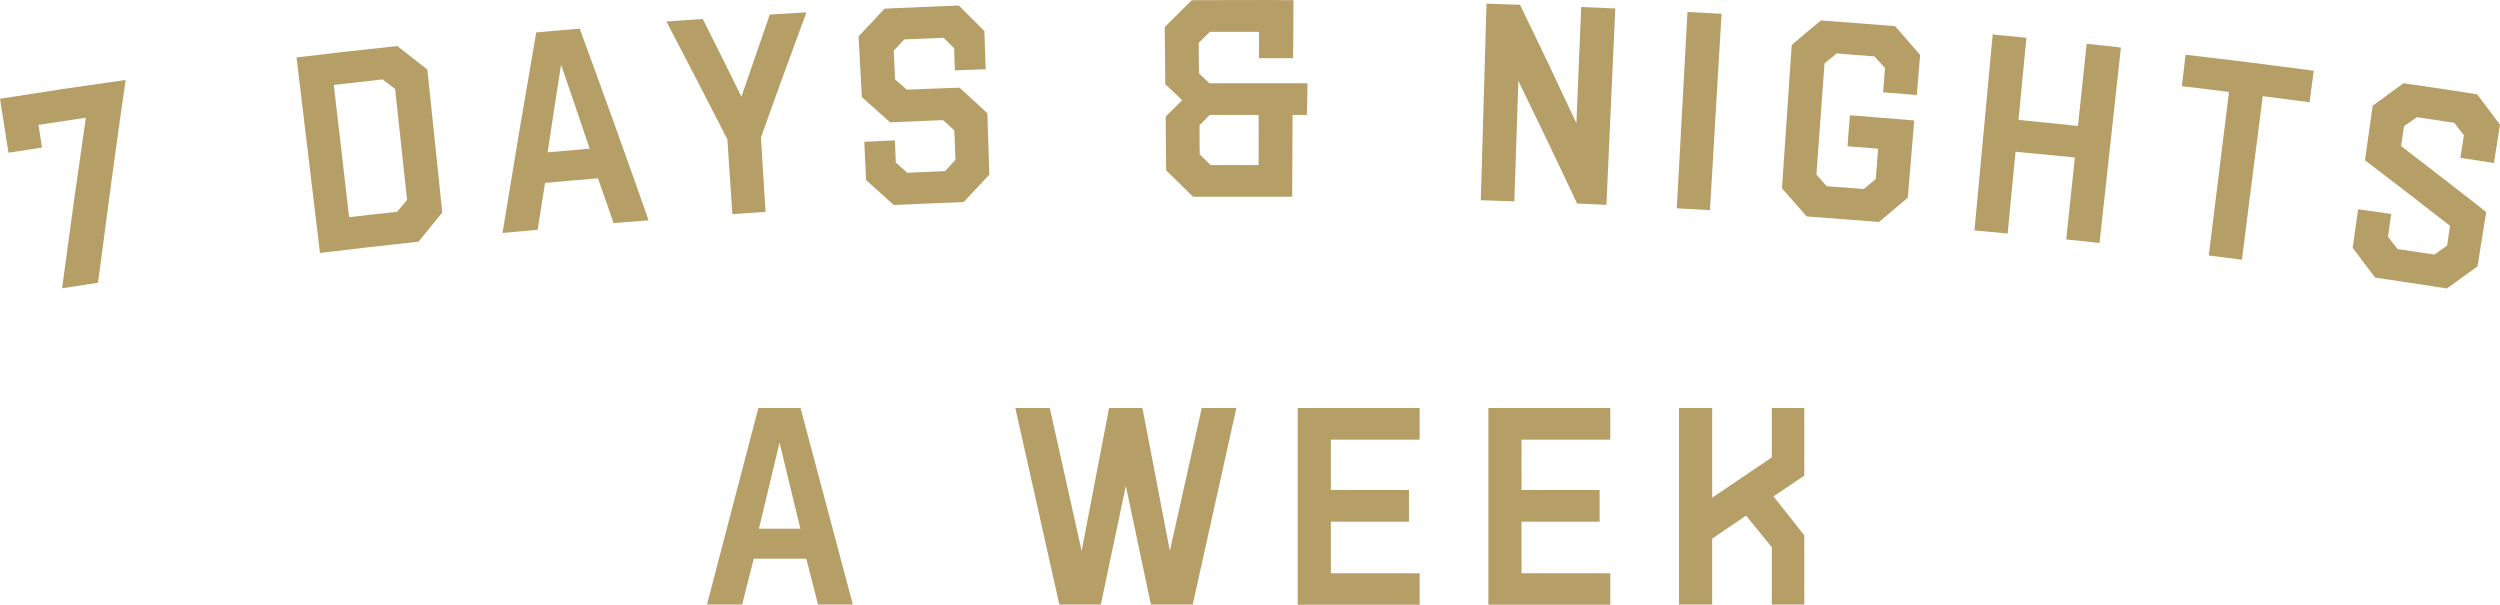 <?xml version="1.0" encoding="UTF-8"?>
<svg id="Layer_2" data-name="Layer 2" xmlns="http://www.w3.org/2000/svg" viewBox="0 0 135.72 32.83">
  <defs>
    <style>
      .cls-1 {
        isolation: isolate;
      }

      .cls-2 {
        fill: #b59f66;
      }
    </style>
  </defs>
  <g id="Layer_2-2" data-name="Layer 2">
    <g id="ART">
      <g>
        <g>
          <path class="cls-2" d="M4.65,6.39c-.85.13-1.71.26-2.56.39.06.41.13.82.19,1.23-.61.09-1.22.19-1.82.28-.15-.98-.31-1.95-.46-2.93,2.27-.36,4.54-.7,6.82-1.02-.53,3.67-1.02,7.34-1.5,11.01-.65.1-1.3.2-1.95.3.41-3.08.84-6.17,1.29-9.25h-.01Z"/>
          <path class="cls-2" d="M16.08,3.12c1.83-.22,3.66-.43,5.49-.62.54.42,1.09.85,1.63,1.28.27,2.58.54,5.17.81,7.75-.43.53-.86,1.06-1.29,1.59-1.79.19-3.57.4-5.35.61-.42-3.53-.85-7.07-1.27-10.6h-.02ZM21.56,11.5c.18-.22.36-.43.54-.65-.22-2.01-.43-4.02-.65-6.02-.22-.17-.45-.35-.68-.52-.88.1-1.77.2-2.65.3.28,2.39.56,4.79.83,7.18.87-.1,1.74-.2,2.61-.29Z"/>
          <path class="cls-2" d="M31.47,1.55c1.27,3.46,2.52,6.93,3.74,10.41-.63.05-1.26.1-1.9.15-.28-.81-.56-1.62-.85-2.43-.96.08-1.92.16-2.87.25-.14.85-.27,1.7-.4,2.54-.64.06-1.27.12-1.91.18.59-3.63,1.2-7.26,1.83-10.89.78-.07,1.57-.14,2.35-.2h0ZM29.73,8.27c.76-.07,1.52-.13,2.28-.2-.51-1.52-1.03-3.04-1.55-4.56-.25,1.58-.49,3.17-.73,4.75h0Z"/>
          <path class="cls-2" d="M39.5,7.59c-1.09-2.14-2.2-4.28-3.32-6.42.66-.05,1.31-.1,1.97-.14.71,1.41,1.41,2.81,2.1,4.22.51-1.49,1.02-2.97,1.54-4.46.66-.04,1.33-.08,1.99-.12-.84,2.26-1.66,4.52-2.47,6.79.08,1.35.17,2.69.25,4.04-.6.04-1.2.08-1.8.12-.09-1.35-.18-2.69-.27-4.03h0Z"/>
          <path class="cls-2" d="M47.02,9.77c-.03-.69-.07-1.38-.1-2.07.55-.03,1.11-.05,1.66-.08.02.4.04.8.05,1.2.21.19.41.37.62.56.68-.03,1.37-.06,2.05-.09.19-.2.38-.41.57-.61-.02-.53-.04-1.07-.06-1.6-.21-.19-.41-.38-.62-.56-.96.04-1.91.08-2.87.12-.51-.46-1.02-.91-1.53-1.37-.06-1.1-.12-2.19-.18-3.29.47-.5.94-1.01,1.41-1.51,1.34-.06,2.69-.12,4.03-.17.47.46.93.93,1.39,1.39.02.69.05,1.38.07,2.07-.56.02-1.12.04-1.67.06-.02-.4-.03-.8-.04-1.2-.19-.19-.38-.38-.57-.57-.71.03-1.43.06-2.14.09-.19.2-.38.41-.57.61.02.52.05,1.04.07,1.56.21.19.43.37.64.56.95-.04,1.91-.08,2.86-.11.51.46,1.01.92,1.51,1.39.04,1.11.07,2.22.11,3.33-.47.5-.93.99-1.4,1.49-1.26.05-2.52.1-3.79.16-.5-.46-1.01-.91-1.52-1.37h.02Z"/>
          <path class="cls-2" d="M63.31,9.27l-.03-2.94c.3-.3.6-.59.9-.89-.31-.29-.61-.58-.92-.87,0-1.03-.02-2.06-.03-3.1.49-.49.98-.97,1.47-1.46,1.84,0,3.68-.02,5.52,0,0,1.05-.01,2.1-.02,3.15h-1.85v-1.43h-2.67c-.2.2-.4.39-.6.59,0,.56,0,1.11.01,1.67.19.18.38.35.57.53h5.32c0,.57-.02,1.15-.03,1.72h-.78c0,1.48-.02,2.96-.02,4.44h-5.38c-.49-.48-.97-.95-1.46-1.43v.02ZM68.33,8.96v-2.72h-2.66c-.18.19-.37.38-.55.56,0,.52,0,1.05.01,1.58.2.19.4.39.59.58h2.61Z"/>
          <path class="cls-2" d="M80.7.2c.61.02,1.22.04,1.82.06,1.04,2.14,2.06,4.28,3.06,6.43.09-2.1.17-4.2.26-6.31.62.03,1.23.05,1.85.08-.16,3.56-.32,7.11-.48,10.66-.53-.02-1.06-.05-1.59-.07-1.05-2.23-2.11-4.45-3.19-6.66-.07,2.18-.15,4.36-.22,6.54-.61-.02-1.21-.04-1.82-.06.1-3.56.21-7.11.31-10.67Z"/>
          <path class="cls-2" d="M91.61.65c.62.03,1.23.07,1.85.1-.21,3.55-.42,7.1-.63,10.66-.6-.04-1.2-.07-1.8-.1.19-3.55.39-7.11.58-10.66Z"/>
          <path class="cls-2" d="M96.74,10.22c.18-2.59.35-5.18.53-7.78.52-.45,1.05-.89,1.58-1.33,1.34.1,2.68.2,4.03.31.45.52.91,1.04,1.36,1.56-.06.73-.12,1.45-.18,2.18-.61-.05-1.22-.1-1.83-.15.04-.44.07-.88.1-1.32-.19-.21-.38-.42-.57-.63-.68-.05-1.36-.1-2.05-.16-.22.18-.44.36-.66.54-.15,2.01-.29,4.03-.44,6.04.19.21.37.42.56.63.67.05,1.34.1,2.01.15.22-.18.43-.36.65-.54.04-.55.09-1.1.13-1.65-.55-.04-1.11-.09-1.66-.13.04-.56.08-1.12.13-1.68,1.16.09,2.33.18,3.49.28-.12,1.4-.23,2.79-.35,4.19-.52.44-1.04.88-1.56,1.32-1.31-.11-2.62-.2-3.93-.3-.45-.51-.9-1.03-1.35-1.54h.01Z"/>
          <path class="cls-2" d="M108.16,1.87c.62.06,1.23.12,1.85.18-.14,1.49-.29,2.98-.43,4.46,1.08.11,2.16.21,3.23.33.16-1.49.31-2.97.47-4.46.62.06,1.24.13,1.86.2-.39,3.54-.77,7.08-1.16,10.61-.6-.07-1.21-.13-1.81-.19.16-1.48.31-2.96.47-4.45-1.07-.11-2.15-.21-3.22-.31-.14,1.48-.29,2.96-.43,4.44-.6-.06-1.2-.12-1.8-.17.33-3.54.66-7.09.99-10.63h-.02Z"/>
          <path class="cls-2" d="M121.01,4.99c-.85-.11-1.7-.21-2.56-.31.07-.57.13-1.14.2-1.71,2.32.27,4.64.56,6.96.87-.08.57-.15,1.14-.23,1.71-.85-.11-1.69-.22-2.54-.33-.38,2.96-.76,5.92-1.13,8.88-.6-.08-1.2-.15-1.8-.23.37-2.96.73-5.92,1.1-8.89h0Z"/>
          <path class="cls-2" d="M127.72,13.46l.3-2.1c.6.08,1.2.17,1.79.26-.06.41-.11.82-.17,1.23.17.22.34.45.52.67.67.1,1.33.2,2,.3.23-.16.46-.33.69-.49.05-.36.11-.71.16-1.07-1.53-1.19-3.07-2.38-4.62-3.56.14-.99.28-1.97.42-2.96.56-.41,1.11-.81,1.67-1.22,1.33.19,2.67.39,4,.6.42.55.83,1.1,1.24,1.65-.11.69-.22,1.39-.33,2.08-.61-.1-1.21-.19-1.82-.28.06-.41.13-.82.19-1.23-.17-.22-.35-.45-.52-.67-.68-.1-1.36-.21-2.03-.31-.23.16-.46.33-.7.49-.05.36-.11.72-.16,1.08,1.55,1.19,3.09,2.38,4.62,3.58-.16.98-.31,1.97-.47,2.95-.55.4-1.11.8-1.66,1.2-1.3-.2-2.6-.4-3.9-.59-.41-.55-.82-1.09-1.23-1.63v.02Z"/>
        </g>
        <g class="cls-1">
          <g class="cls-1">
            <path class="cls-2" d="M43.46,22.15l2.84,10.67h-1.89l-.64-2.49h-2.85l-.63,2.49h-1.91l2.79-10.67h2.29ZM41.2,28.7h2.25l-1.13-4.67-1.12,4.67Z"/>
            <path class="cls-2" d="M65.25,22.15h1.87l-2.37,10.67h-2.27l-1.36-6.44-1.36,6.44h-2.25l-2.39-10.67h1.87l1.73,7.76,1.49-7.76h1.81l1.49,7.76,1.73-7.76Z"/>
            <path class="cls-2" d="M70.45,22.15h6.62v1.72h-4.82v2.73h4.24v1.72h-4.24v2.8h4.82s0,1.71,0,1.71h-6.62v-10.69Z"/>
            <path class="cls-2" d="M80.8,22.15h6.62v1.72h-4.82v2.73h4.24v1.72h-4.24v2.8h4.82s0,1.71,0,1.71h-6.62v-10.69Z"/>
            <path class="cls-2" d="M91.15,22.15h1.8v4.87l3.24-2.19v-2.68h1.76v3.67l-1.67,1.13,1.67,2.11v3.76h-1.76v-3.11l-1.4-1.72-1.84,1.25v3.58h-1.8v-10.67Z"/>
          </g>
        </g>
      </g>
    </g>
  </g>
</svg>